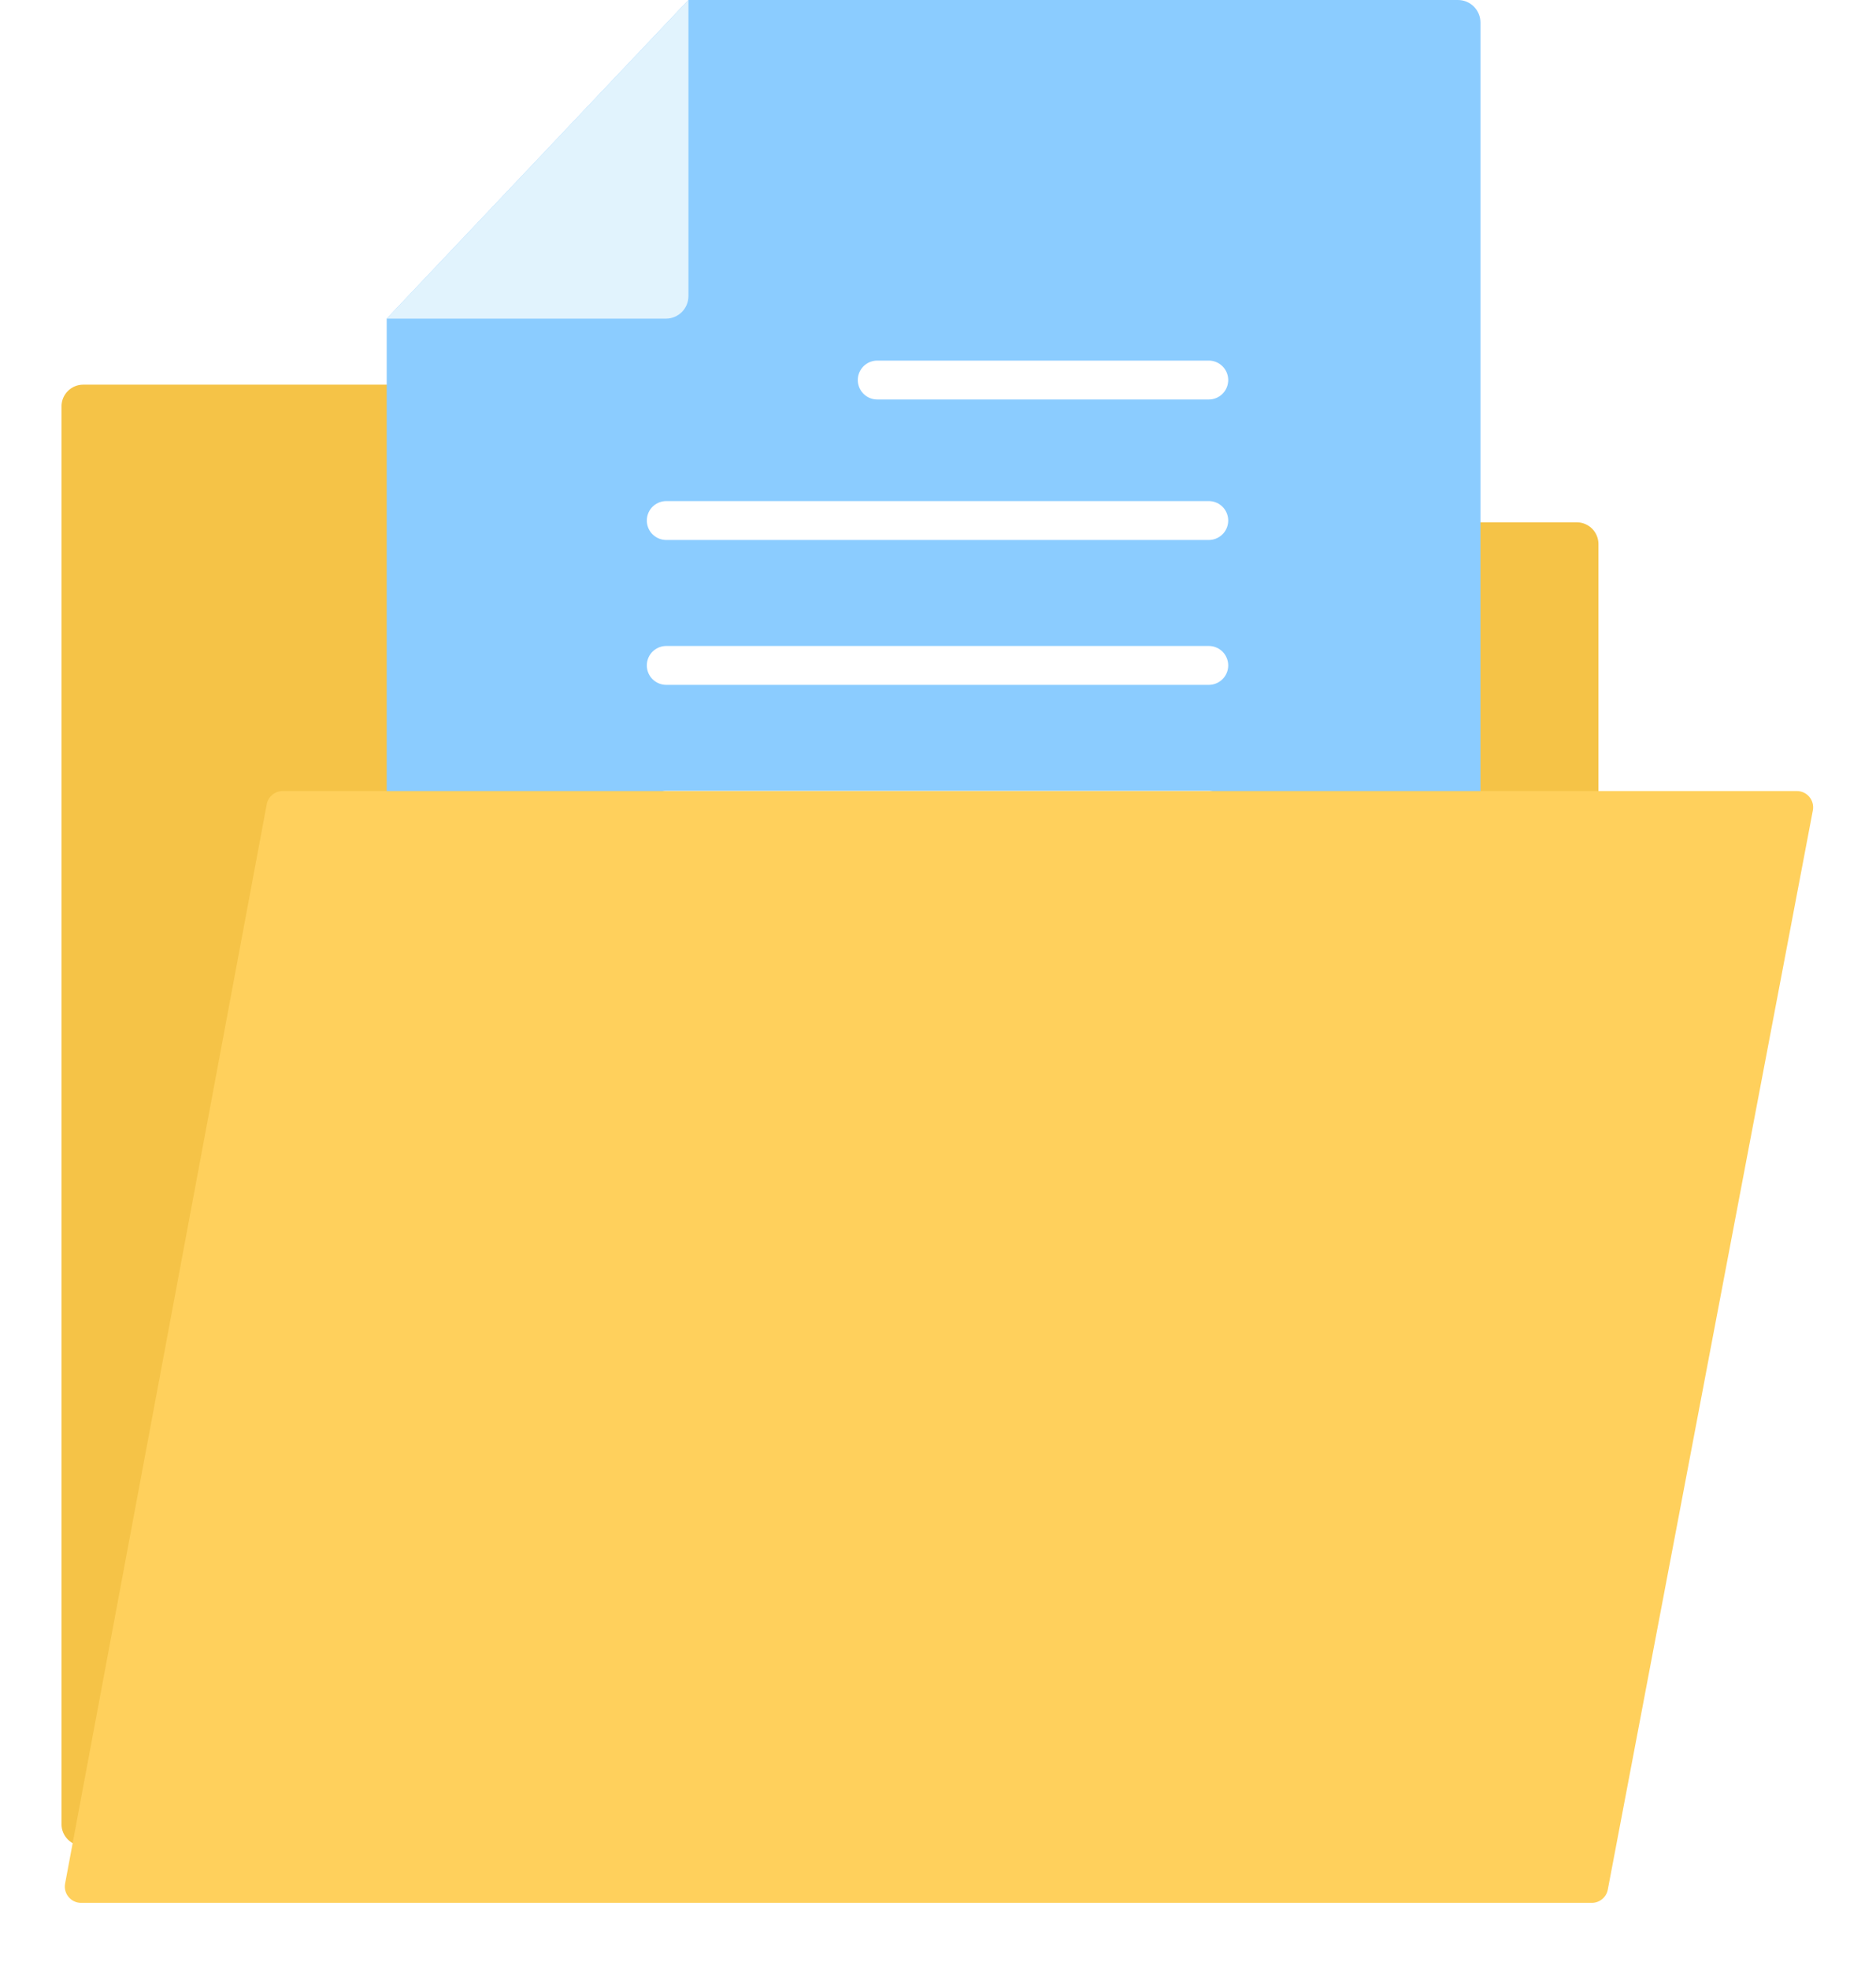 <svg width="122" height="128" viewBox="0 0 122 128" fill="none" xmlns="http://www.w3.org/2000/svg">
<path d="M4 118.588V26.417C4 25.638 4.632 25.006 5.412 25.006H35.669C36.136 25.006 36.574 25.238 36.836 25.624L42.074 33.336C42.337 33.723 42.774 33.955 43.242 33.955H102.539C103.318 33.955 103.95 34.587 103.95 35.366V118.588C103.95 119.368 103.318 120 102.539 120H5.412C4.632 120 4 119.368 4 118.588Z" fill="#F5C347"/>
<path d="M25.148 87.107L25.148 20.714L44.77 0L94.813 0C95.622 0 96.277 0.656 96.277 1.465V87.107C96.277 87.916 95.622 88.572 94.813 88.572H26.613C25.804 88.572 25.148 87.916 25.148 87.107Z" fill="#8BCCFF"/>
<path d="M44.77 0L25.148 20.714H43.306C44.114 20.714 44.77 20.059 44.77 19.25V0Z" fill="#E1F3FD"/>
<path d="M57.048 24.706H78.609M43.328 33.839H78.609M43.328 43.258H78.609M43.328 52.676H78.609M43.328 62.38H78.609" stroke="white" stroke-width="2.528" stroke-linecap="round"/>
<g filter="url(#filter0_d_317_757)">
<path d="M17.345 48.289L4.234 118.45C4.112 119.101 4.612 119.703 5.275 119.703H103.518C104.026 119.703 104.463 119.342 104.558 118.842L117.894 48.681C118.018 48.029 117.518 47.425 116.854 47.425H18.386C17.876 47.425 17.439 47.788 17.345 48.289Z" fill="#FFD05C"/>
</g>
<defs>
<filter id="filter0_d_317_757" x="0.217" y="47.425" width="121.695" height="80.278" filterUnits="userSpaceOnUse" color-interpolation-filters="sRGB">
<feFlood flood-opacity="0" result="BackgroundImageFix"/>
<feColorMatrix in="SourceAlpha" type="matrix" values="0 0 0 0 0 0 0 0 0 0 0 0 0 0 0 0 0 0 127 0" result="hardAlpha"/>
<feOffset dy="4"/>
<feGaussianBlur stdDeviation="2"/>
<feComposite in2="hardAlpha" operator="out"/>
<feColorMatrix type="matrix" values="0 0 0 0 0 0 0 0 0 0 0 0 0 0 0 0 0 0 0.25 0"/>
<feBlend mode="normal" in2="BackgroundImageFix" result="effect1_dropShadow_317_757"/>
<feBlend mode="normal" in="SourceGraphic" in2="effect1_dropShadow_317_757" result="shape"/>
</filter>
</defs>
</svg>
